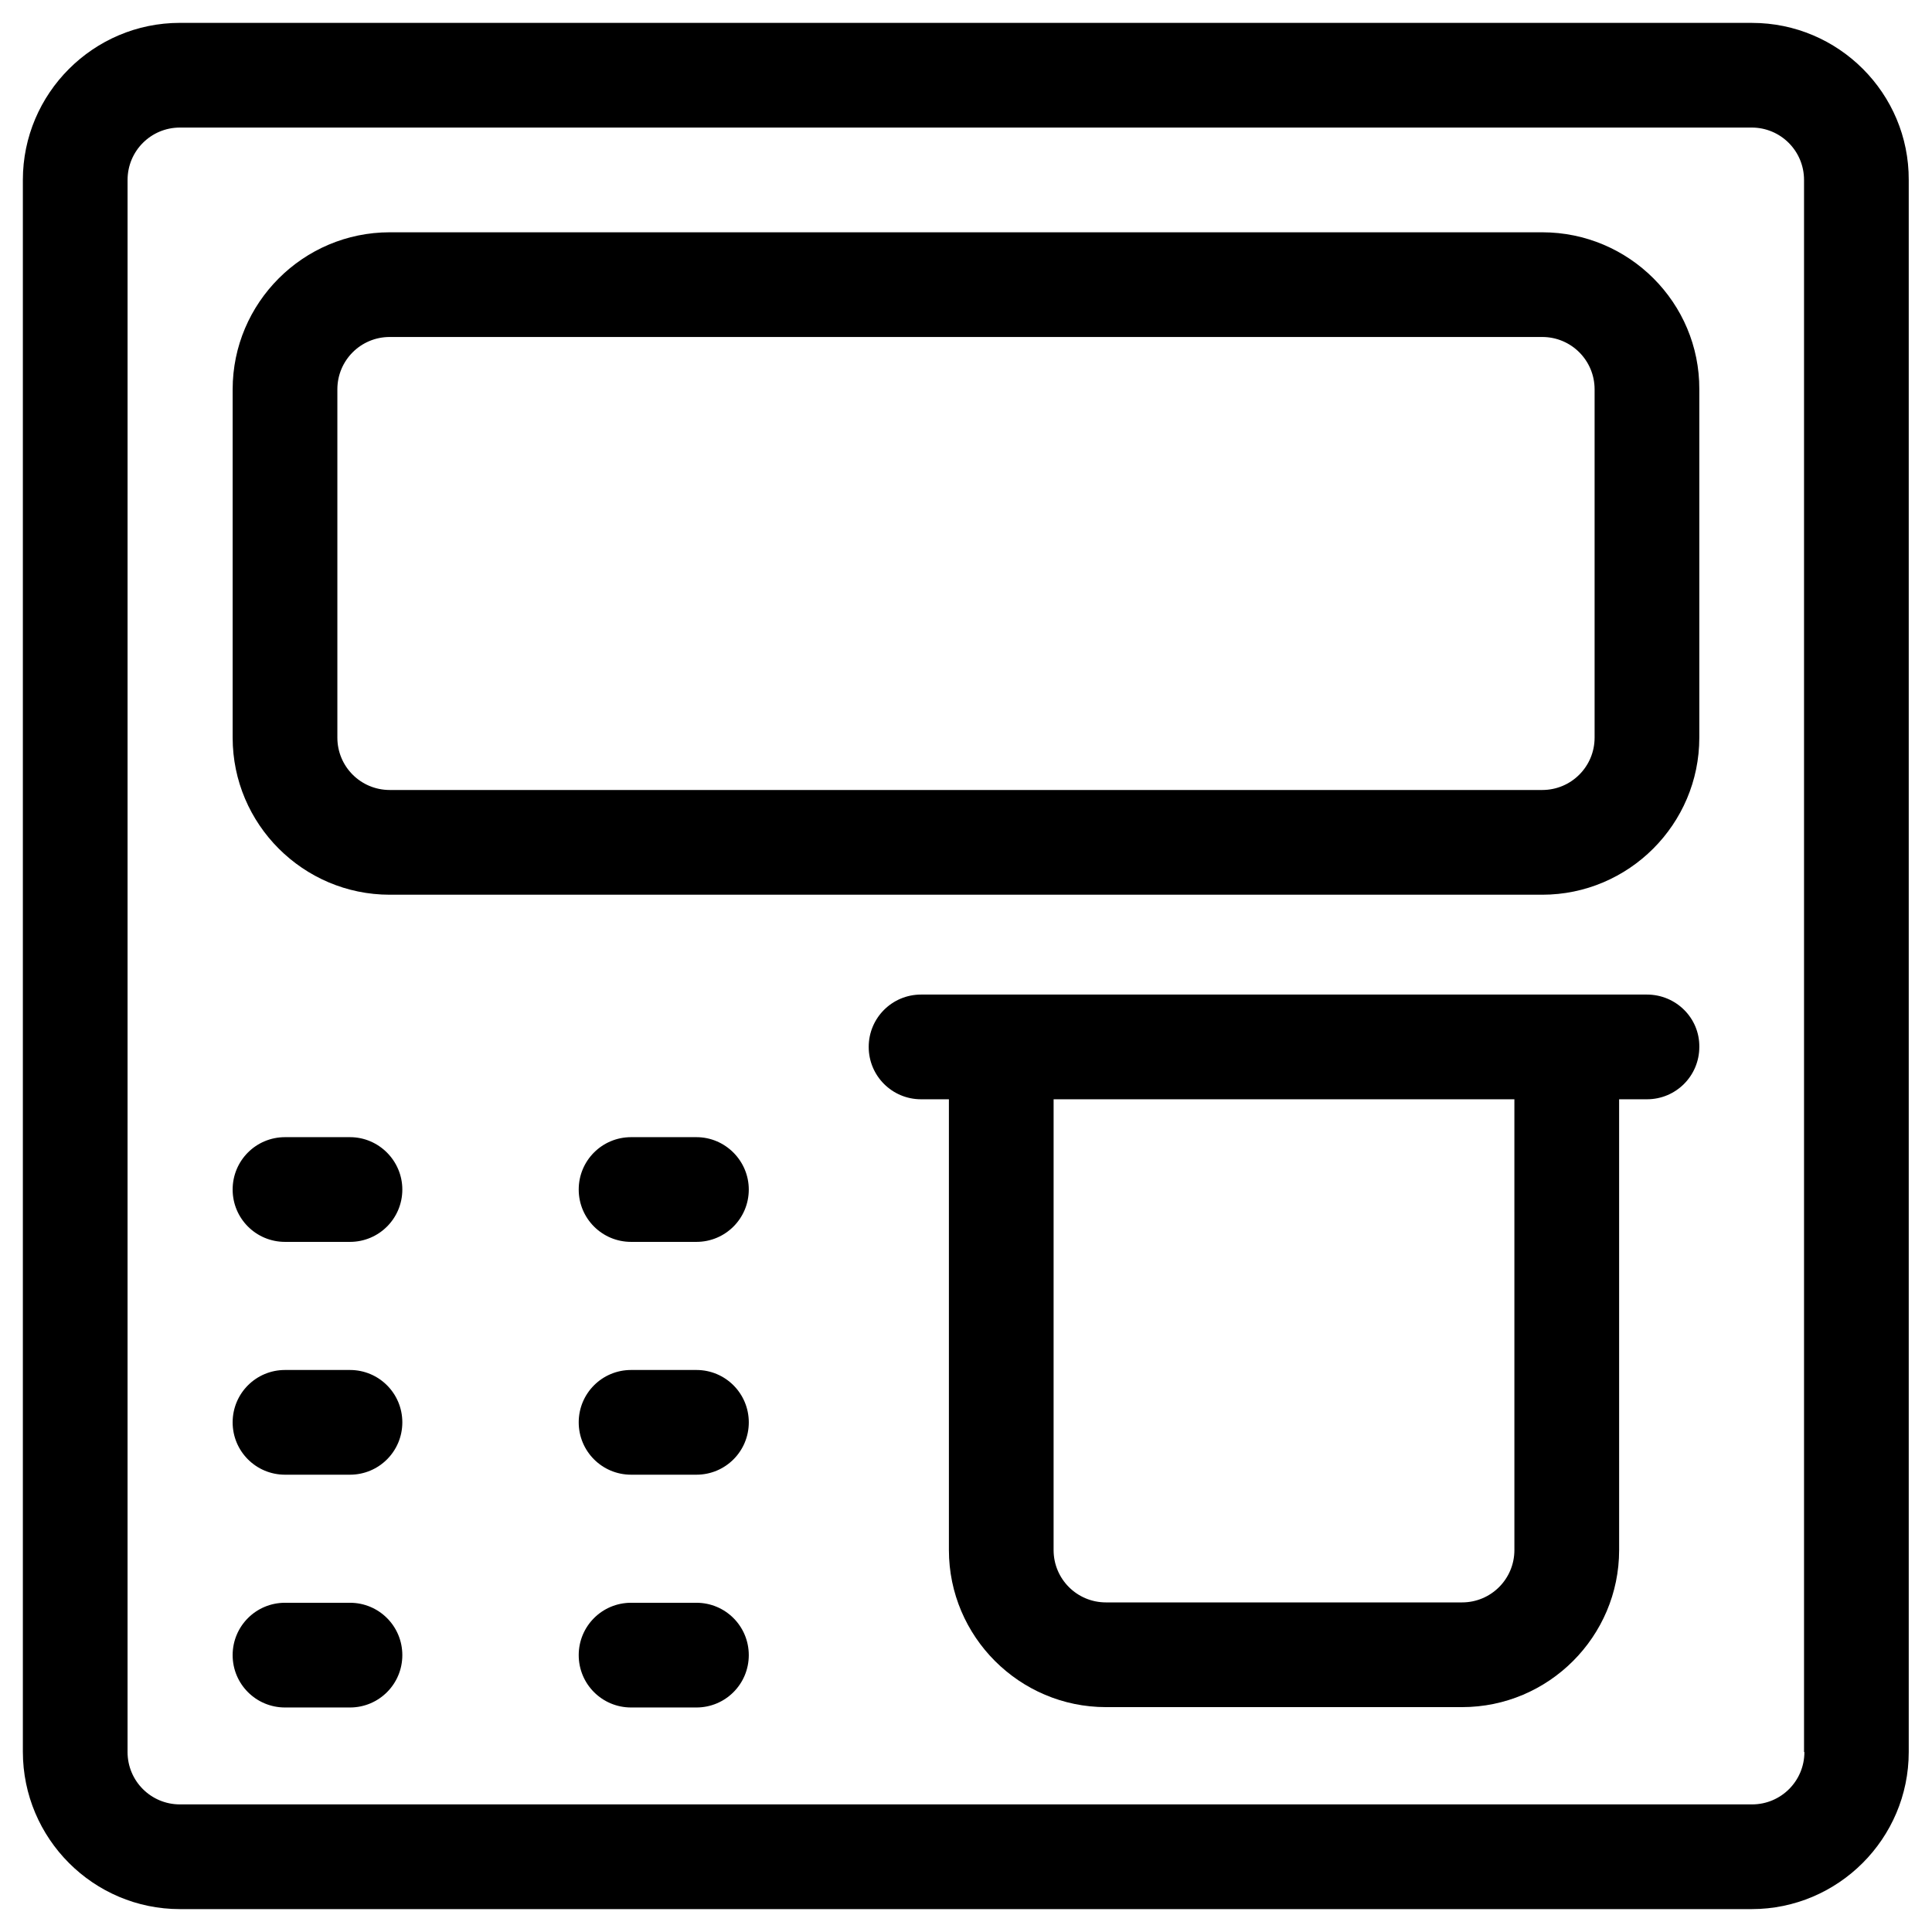 <?xml version="1.0" encoding="UTF-8"?>
<!-- Uploaded to: ICON Repo, www.svgrepo.com, Generator: ICON Repo Mixer Tools -->
<svg fill="#000000" width="800px" height="800px" version="1.1" viewBox="144 144 512 512" xmlns="http://www.w3.org/2000/svg">
 <g>
  <path d="m608.31 150.06h-416.63c-22.926 0-41.621 18.695-41.621 41.621v416.53c0 23.027 18.695 41.723 41.621 41.723h416.53c22.926 0 41.625-18.695 41.625-41.625v-416.62c0.098-22.926-18.598-41.621-41.523-41.621zm13.875 458.25c0 7.676-6.199 13.875-13.875 13.875h-416.63c-7.676 0-13.875-6.199-13.875-13.875l0.004-416.63c0-7.676 6.199-13.875 13.875-13.875h416.53c7.676 0 13.875 6.199 13.875 13.875v416.63z"/>
  <path d="m552.71 205.56h-305.43c-22.926 0-41.625 18.695-41.625 41.625v92.301c0 22.926 18.695 41.625 41.625 41.625h305.43c22.926 0 41.625-18.695 41.625-41.625v-92.301c0.098-22.93-18.598-41.625-41.625-41.625zm13.875 133.92c0 7.676-6.199 13.875-13.875 13.875h-305.43c-7.676 0-13.875-6.199-13.875-13.875v-92.301c0-7.676 6.199-13.875 13.875-13.875h305.43c7.676 0 13.875 6.199 13.875 13.875z"/>
  <path d="m580.46 407.57h-192.37c-7.676 0-13.875 6.199-13.875 13.875s6.199 13.875 13.875 13.875h7.379v119.46c0 22.926 18.695 41.625 41.625 41.625h94.367c22.926 0 41.625-18.695 41.625-41.625l-0.004-119.46h7.379c7.676 0 13.875-6.199 13.875-13.875 0.098-7.676-6.199-13.875-13.875-13.875zm-35.129 147.21c0 7.676-6.199 13.875-13.875 13.875h-94.367c-7.676 0-13.875-6.199-13.875-13.875l0.004-119.46h122.11z"/>
  <path d="m236.75 445.36h-17.223c-7.676 0-13.875 6.199-13.875 13.875s6.199 13.875 13.875 13.875h17.219c7.676 0 13.875-6.199 13.875-13.875 0-7.574-6.199-13.875-13.871-13.875z"/>
  <path d="m328.56 445.36h-17.32c-7.676 0-13.875 6.199-13.875 13.875s6.199 13.875 13.875 13.875h17.32c7.676 0 13.875-6.199 13.875-13.875 0-7.574-6.199-13.875-13.875-13.875z"/>
  <path d="m236.75 507.06h-17.223c-7.676 0-13.875 6.199-13.875 13.875 0 7.676 6.199 13.875 13.875 13.875h17.219c7.676 0 13.875-6.199 13.875-13.875 0-7.676-6.199-13.875-13.871-13.875z"/>
  <path d="m328.56 507.06h-17.32c-7.676 0-13.875 6.199-13.875 13.875 0.004 7.676 6.203 13.875 13.879 13.875h17.32c7.676 0 13.875-6.199 13.875-13.875-0.004-7.676-6.203-13.875-13.879-13.875z"/>
  <path d="m236.75 568.75h-17.223c-7.676 0-13.875 6.199-13.875 13.875 0 7.676 6.199 13.875 13.875 13.875h17.219c7.676 0 13.875-6.199 13.875-13.875 0-7.676-6.199-13.875-13.871-13.875z"/>
  <path d="m328.56 568.75h-17.32c-7.676 0-13.875 6.199-13.875 13.875 0 7.676 6.199 13.875 13.875 13.875h17.32c7.676 0 13.875-6.199 13.875-13.875 0-7.676-6.199-13.875-13.875-13.875z"/>
 </g>
</svg>